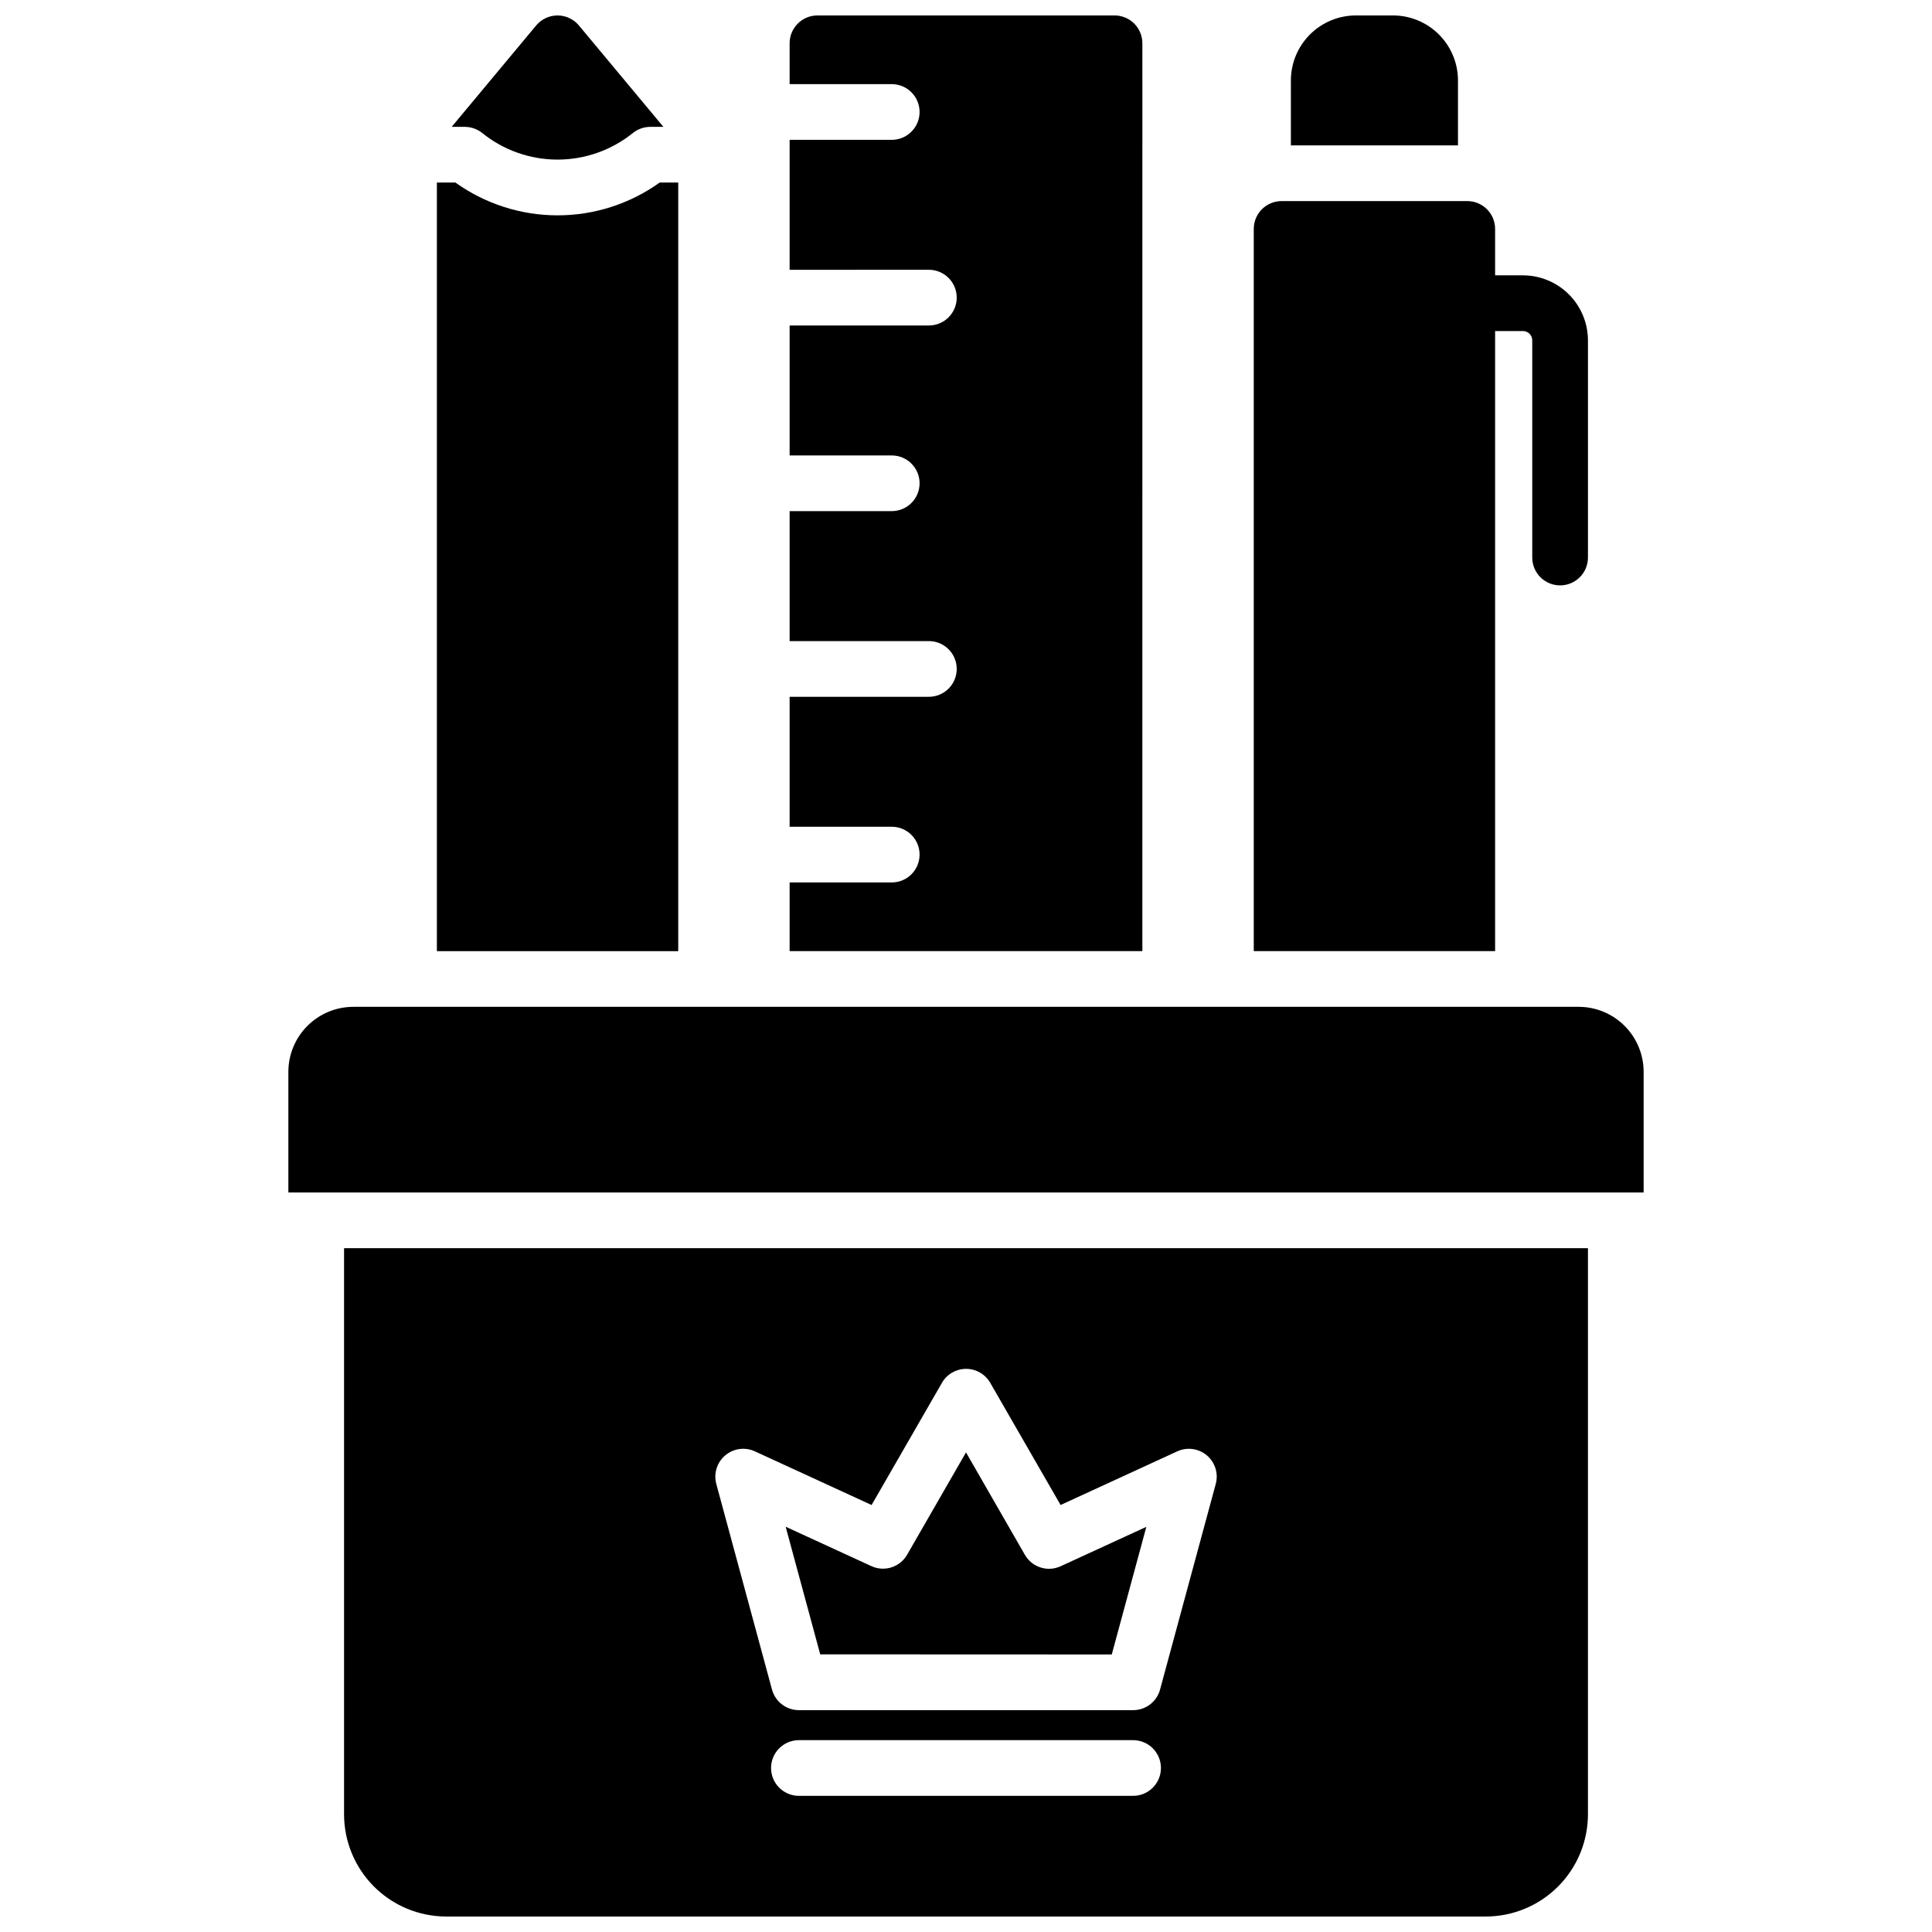 <?xml version="1.0" encoding="UTF-8"?>
<!-- Uploaded to: SVG Repo, www.svgrepo.com, Generator: SVG Repo Mixer Tools -->
<svg width="800px" height="800px" version="1.1" viewBox="144 144 512 512" xmlns="http://www.w3.org/2000/svg">
 <defs>
  <clipPath id="d">
   <path d="m486 148.09h45v34.906h-45z"/>
  </clipPath>
  <clipPath id="c">
   <path d="m235 474h330v177.9h-330z"/>
  </clipPath>
  <clipPath id="b">
   <path d="m263 148.09h57v38.906h-57z"/>
  </clipPath>
  <clipPath id="a">
   <path d="m353 148.09h94v248.91h-94z"/>
  </clipPath>
 </defs>
 <g clip-path="url(#d)">
  <path d="m530.38 165.31c-0.004-4.562-1.82-8.941-5.051-12.168-3.227-3.231-7.606-5.047-12.168-5.051h-9.84c-4.566 0.004-8.945 1.82-12.172 5.051-3.231 3.227-5.043 7.606-5.051 12.168v17.223h44.281z"/>
 </g>
 <path d="m438.63 582.45 9.16-33.82-22.711 10.441h0.004c-3.465 1.594-7.578 0.285-9.477-3.023l-15.605-27.148-15.605 27.117-0.004 0.004c-1.898 3.305-6.012 4.617-9.473 3.019l-22.711-10.441 9.16 33.82z"/>
 <g clip-path="url(#c)">
  <path d="m235.18 624.84c0.008 7.172 2.863 14.051 7.934 19.121 5.074 5.074 11.953 7.93 19.125 7.938h275.52c7.176-0.008 14.051-2.863 19.125-7.938 5.07-5.07 7.926-11.949 7.938-19.121v-150.06h-329.64zm209.1-4.922h-88.562c-4.078 0-7.379-3.305-7.379-7.379s3.301-7.379 7.379-7.379h88.559c4.078 0 7.383 3.305 7.383 7.379s-3.305 7.379-7.383 7.379zm-108.09-90.223c2.191-1.859 5.262-2.277 7.871-1.07l30.918 14.219 18.648-32.383v-0.004c1.316-2.285 3.754-3.695 6.394-3.695s5.078 1.41 6.398 3.695l18.648 32.383 30.918-14.219-0.004 0.004c2.602-1.199 5.664-0.781 7.852 1.07 2.188 1.852 3.102 4.801 2.352 7.566l-14.762 54.492 0.004 0.004c-0.871 3.215-3.793 5.449-7.125 5.449h-88.59c-3.332 0-6.254-2.234-7.125-5.449l-14.762-54.492 0.004-0.004c-0.75-2.766 0.168-5.715 2.359-7.566z"/>
 </g>
 <path d="m562.36 410.82h-324.72c-4.562 0.004-8.941 1.82-12.168 5.047-3.231 3.231-5.047 7.606-5.051 12.172v31.98h359.16v-31.98c-0.004-4.566-1.82-8.941-5.047-12.172-3.231-3.227-7.606-5.043-12.172-5.047z"/>
 <path d="m540.22 231.73h7.379c0.652 0 1.281 0.258 1.742 0.719 0.461 0.461 0.719 1.09 0.719 1.742v57.562c0 4.078 3.305 7.379 7.379 7.379 4.078 0 7.383-3.301 7.383-7.379v-57.562c-0.008-4.566-1.824-8.945-5.051-12.172-3.227-3.227-7.606-5.043-12.172-5.051h-7.379v-12.297c0-1.961-0.777-3.836-2.16-5.219-1.387-1.387-3.262-2.164-5.219-2.164h-49.199c-4.078 0-7.383 3.305-7.383 7.383v191.39h63.961z"/>
 <g clip-path="url(#b)">
  <path d="m271.77 179.23c5.656 4.57 12.711 7.066 19.984 7.066 7.273 0 14.328-2.496 19.984-7.066 1.312-1.043 2.941-1.613 4.617-1.613h3.453l-22.387-26.863c-1.398-1.684-3.477-2.66-5.668-2.66-2.191 0-4.266 0.977-5.668 2.66l-22.387 26.863h3.453c1.68 0 3.305 0.57 4.617 1.613z"/>
 </g>
 <path d="m323.74 192.38h-4.922c-7.891 5.652-17.352 8.688-27.059 8.688-9.707 0-19.168-3.035-27.059-8.688h-4.922v203.69h63.961z"/>
 <g clip-path="url(#a)">
  <path d="m446.74 155.47c0-1.957-0.777-3.832-2.16-5.219-1.387-1.383-3.262-2.16-5.219-2.16h-78.723c-4.074 0-7.379 3.305-7.379 7.379v10.824h27.062c4.074 0 7.379 3.305 7.379 7.383 0 4.074-3.305 7.379-7.379 7.379h-27.062v34.441l36.902-0.004c4.074 0 7.379 3.305 7.379 7.383 0 4.074-3.305 7.379-7.379 7.379h-36.902v34.441h27.062c4.074 0 7.379 3.305 7.379 7.379s-3.305 7.379-7.379 7.379h-27.062v34.441h36.902c4.074 0 7.379 3.305 7.379 7.379 0 4.078-3.305 7.383-7.379 7.383h-36.902v34.441l27.062-0.004c4.074 0 7.379 3.305 7.379 7.379 0 4.078-3.305 7.383-7.379 7.383h-27.062v18.203h93.48z"/>
 </g>
</svg>